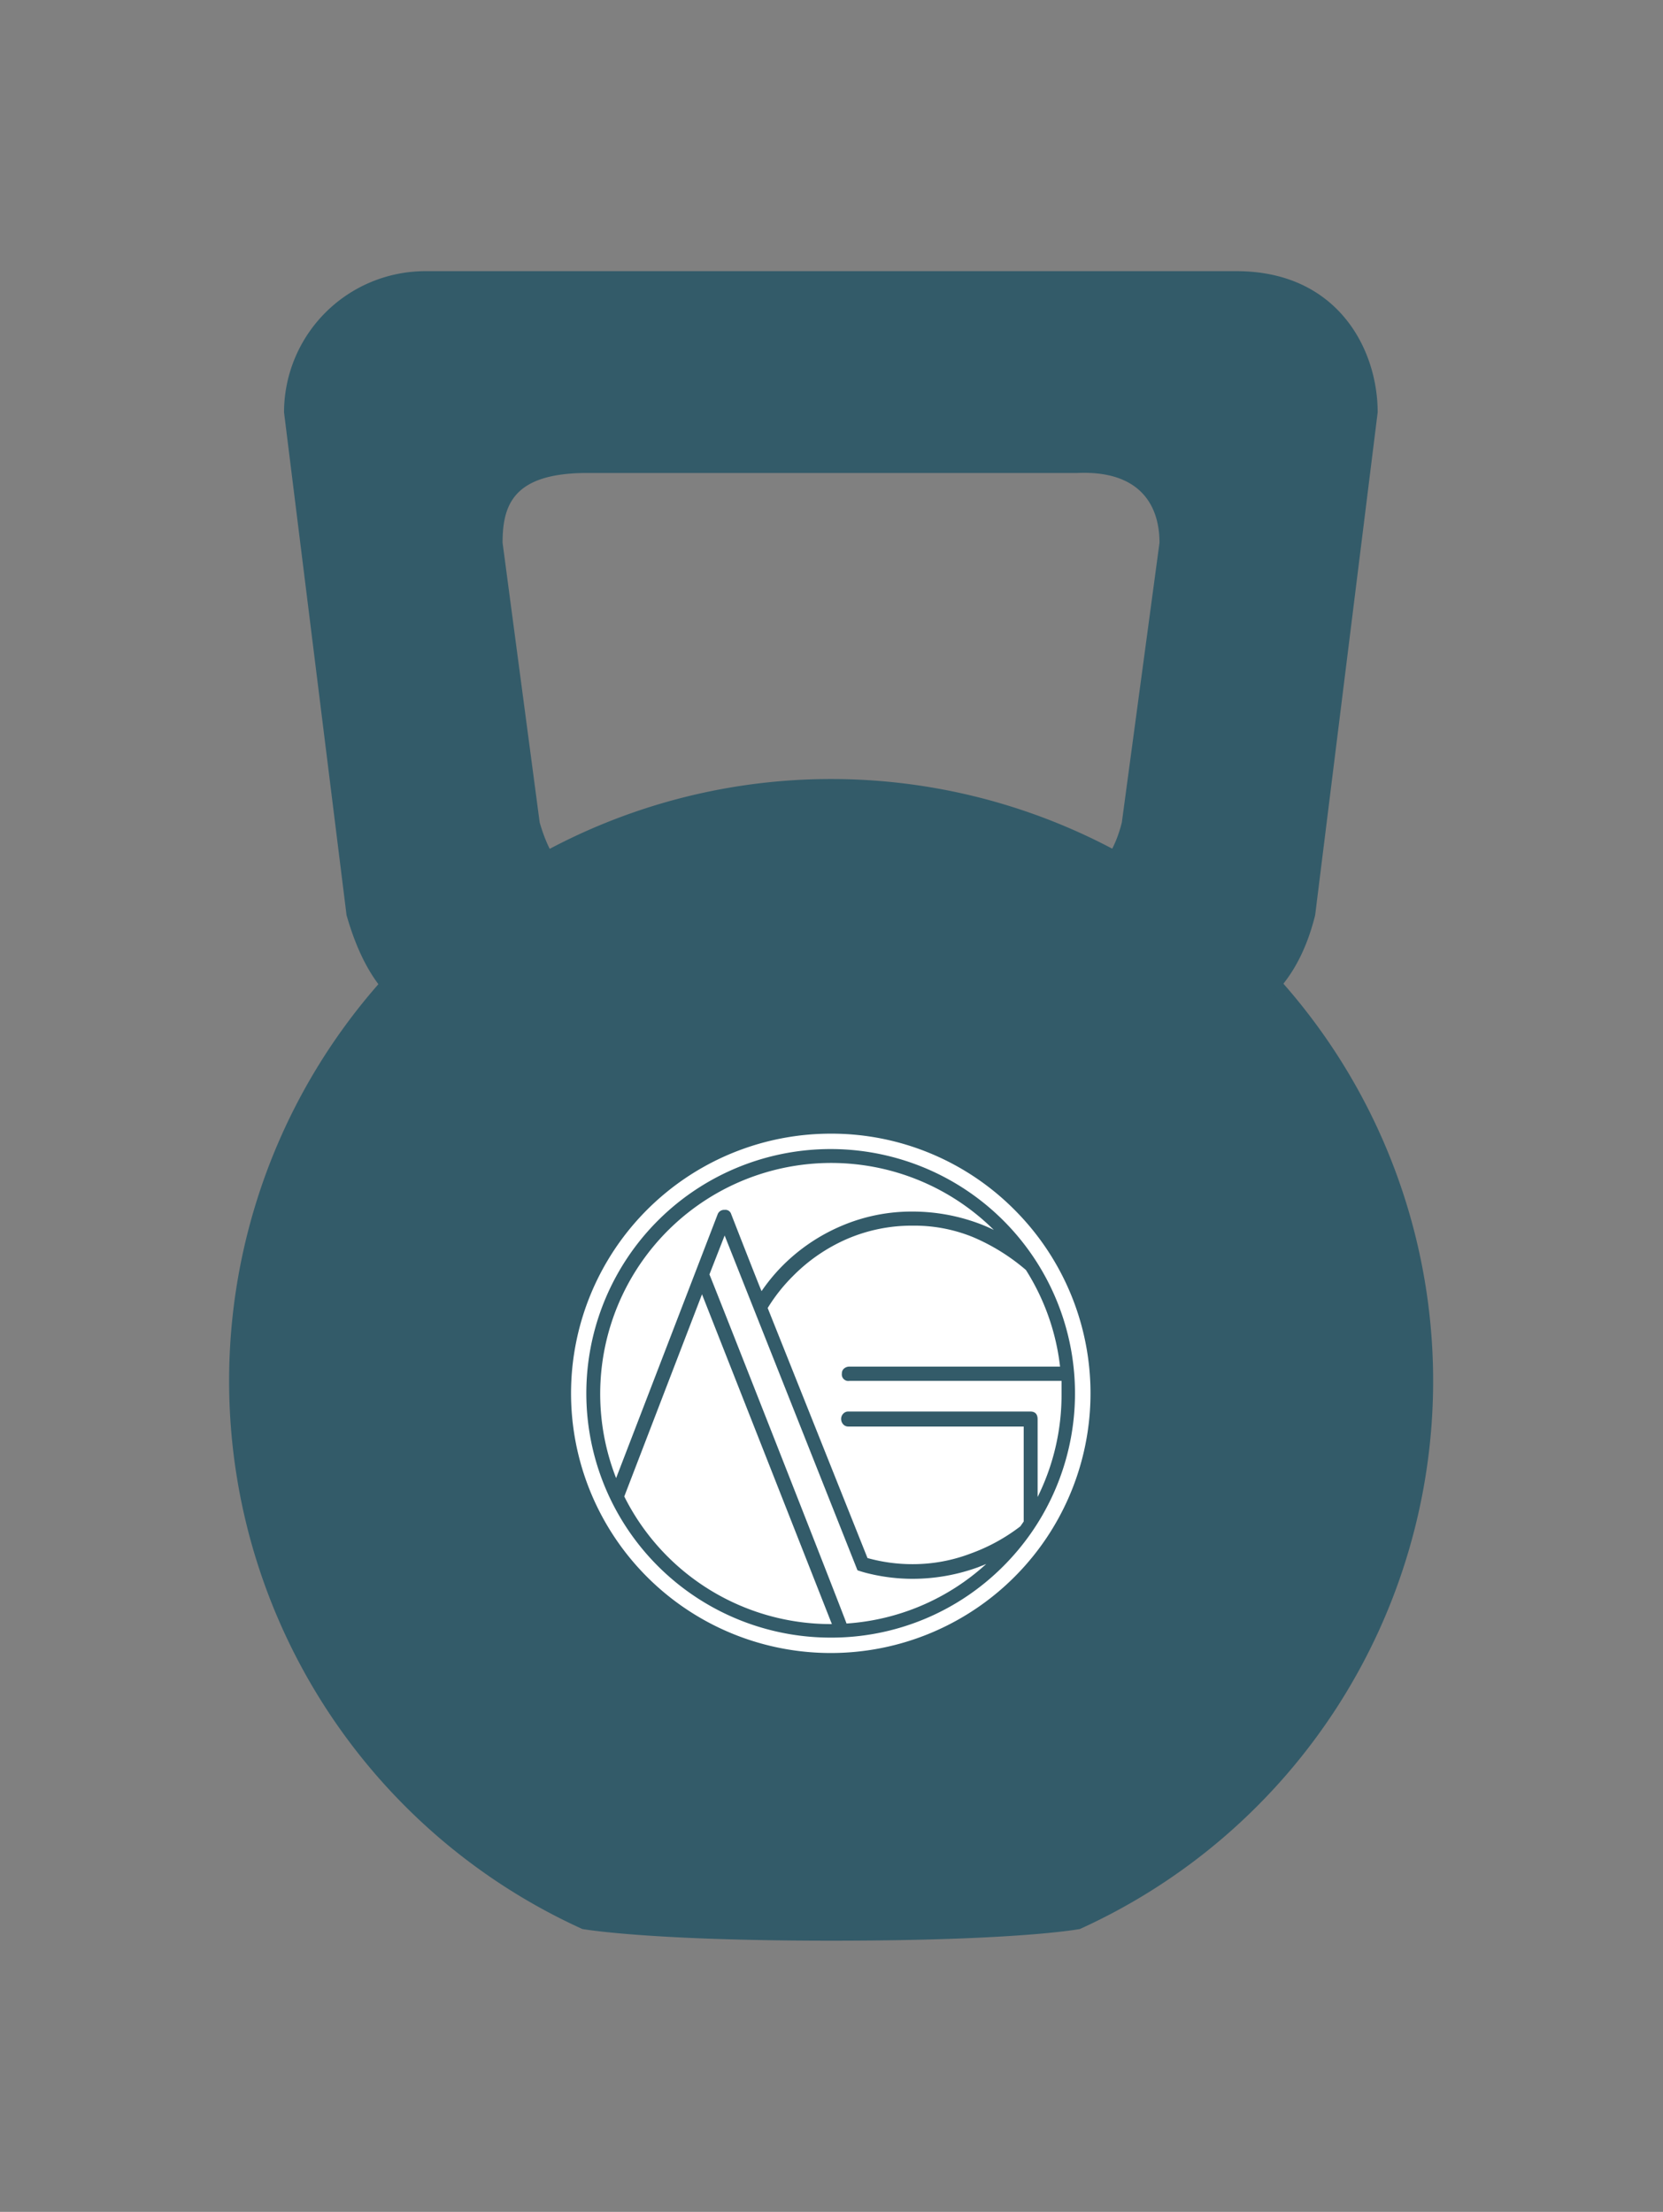 <svg id="Lager_1" data-name="Lager 1" xmlns="http://www.w3.org/2000/svg" viewBox="0 0 89.64 119.25"><rect x="0" y="0" width="89.64" height="119.25" fill="#808080" stroke="none"/><defs><style>.cls-1{fill:#335b69;}.cls-2{fill:#fff;}</style></defs><title>kettlebell</title><path class="cls-1" d="M77.25,74.44A32.45,32.45,0,1,0,31.39,104s3.48.63,13.41.63c10.17,0,13.41-.63,13.41-.63A32.45,32.45,0,0,0,77.25,74.44Z"/><path class="cls-1" d="M66.65,14.62H22.92a7.62,7.62,0,0,0-7.61,7.61l3.37,27.11c1.39,4.87,3.94,6.26,7.38,6.26H63.51c3.44,0,6.28-1.81,7.38-6.26l3.37-27.11C74.26,18.79,72.07,14.62,66.65,14.62ZM60.47,44.34C59.81,47,58.1,48.1,56,48.1H33.53c-2.07,0-3.6-.84-4.44-3.76l-2-15.08c0-2.07.61-3.72,4.44-3.76H58.06c3.34-.15,4.44,1.69,4.44,3.76Z"/><path class="cls-2" d="M52.71,84.5a10.37,10.37,0,0,1-3.51.62,10,10,0,0,1-2.27-.26q-.36-.08-.71-.2L39.06,66.61l-.82,2.1c.07.13,7.1,18,7.39,18.82a12.39,12.39,0,0,0,7.53-3.21Z"/><path class="cls-2" d="M57,69.95q.13.3.24.6Q57.09,70.24,57,69.95Z"/><path class="cls-2" d="M57.2,70.55q.11.3.21.62Q57.31,70.85,57.2,70.55Z"/><path class="cls-2" d="M44.78,87.56h.06l-7-17.78L33.65,80.68A12.44,12.44,0,0,0,44.78,87.56Z"/><path class="cls-2" d="M57.22,75.12q0-.34,0-.67H45.78a.35.35,0,0,1-.4-.4.33.33,0,0,1,.12-.27.43.43,0,0,1,.27-.1H57.14a12.36,12.36,0,0,0-1.84-5.21l-.07-.06a10.91,10.91,0,0,0-2.8-1.72,8.37,8.37,0,0,0-3.24-.61,8.81,8.81,0,0,0-3.54.72,9.29,9.29,0,0,0-2.91,2,9.18,9.18,0,0,0-1.36,1.72L46.76,84a9,9,0,0,0,2.43.33,8.76,8.76,0,0,0,3.15-.58A9.9,9.9,0,0,0,55,82.29l.18-.26,0-5.12H45.73a.36.36,0,0,1-.28-.12.43.43,0,0,1-.11-.3.4.4,0,0,1,.11-.27.37.37,0,0,1,.28-.12h9.8q.4,0,.4.42l0,4.19A12.39,12.39,0,0,0,57.22,75.12Z"/><path class="cls-2" d="M39.06,65.23a.32.32,0,0,1,.35.22c.07.18,1.56,4,1.64,4.16a9.75,9.75,0,0,1,1.15-1.39,10,10,0,0,1,3.14-2.12,9.63,9.63,0,0,1,3.86-.78,10.28,10.28,0,0,1,3.5.62,8.86,8.86,0,0,1,.87.37A12.45,12.45,0,0,0,33.21,79.69l5.48-14.24A.37.37,0,0,1,39.06,65.23Z"/><path class="cls-2" d="M58,75.11a13.42,13.42,0,0,0-.07-1.36A13.42,13.42,0,0,1,58,75.11Z"/><path class="cls-2" d="M57.67,72.11a13.23,13.23,0,0,1,.27,1.64A13.23,13.23,0,0,0,57.67,72.11Z"/><path class="cls-2" d="M57.41,71.16q.1.31.18.63Q57.51,71.47,57.41,71.16Z"/><path class="cls-2" d="M32.08,71.16q.1-.31.21-.62Q32.17,70.85,32.08,71.16Z"/><path class="cls-2" d="M31.9,71.79q.08-.32.18-.63Q32,71.47,31.9,71.79Z"/><path class="cls-2" d="M31.55,73.75a13.23,13.23,0,0,1,.27-1.64A13.23,13.23,0,0,0,31.55,73.75Z"/><path class="cls-2" d="M32.29,70.55q.11-.3.24-.6Q32.4,70.24,32.29,70.55Z"/><path class="cls-2" d="M55.37,67.17l.37.52Z"/><path class="cls-2" d="M31.55,73.75a13.42,13.42,0,0,0-.07,1.36h0A13.42,13.42,0,0,1,31.55,73.75Z"/><path class="cls-2" d="M33.75,67.69l.37-.52Z"/><path class="cls-2" d="M55.74,67.69l.34.54Z"/><path class="cls-2" d="M33.4,68.23l.34-.54Z"/><g id="ram"><path class="cls-2" d="M44.78,89A13.91,13.91,0,1,1,58.69,75.12,13.93,13.93,0,0,1,44.78,89Zm0-27.17A13.26,13.26,0,1,0,58,75.12,13.27,13.27,0,0,0,44.78,61.86Z"/><path class="cls-2" d="M44.78,61.3A13.82,13.82,0,1,1,31,75.12,13.82,13.82,0,0,1,44.78,61.3m0,27.17A13.35,13.35,0,1,0,31.44,75.12,13.35,13.35,0,0,0,44.78,88.47m0-27.35a14,14,0,1,0,9.9,4.1,13.91,13.91,0,0,0-9.9-4.1Zm0,27.17a13.17,13.17,0,1,1,9.31-3.86,13.08,13.08,0,0,1-9.31,3.86Z"/></g></svg>
